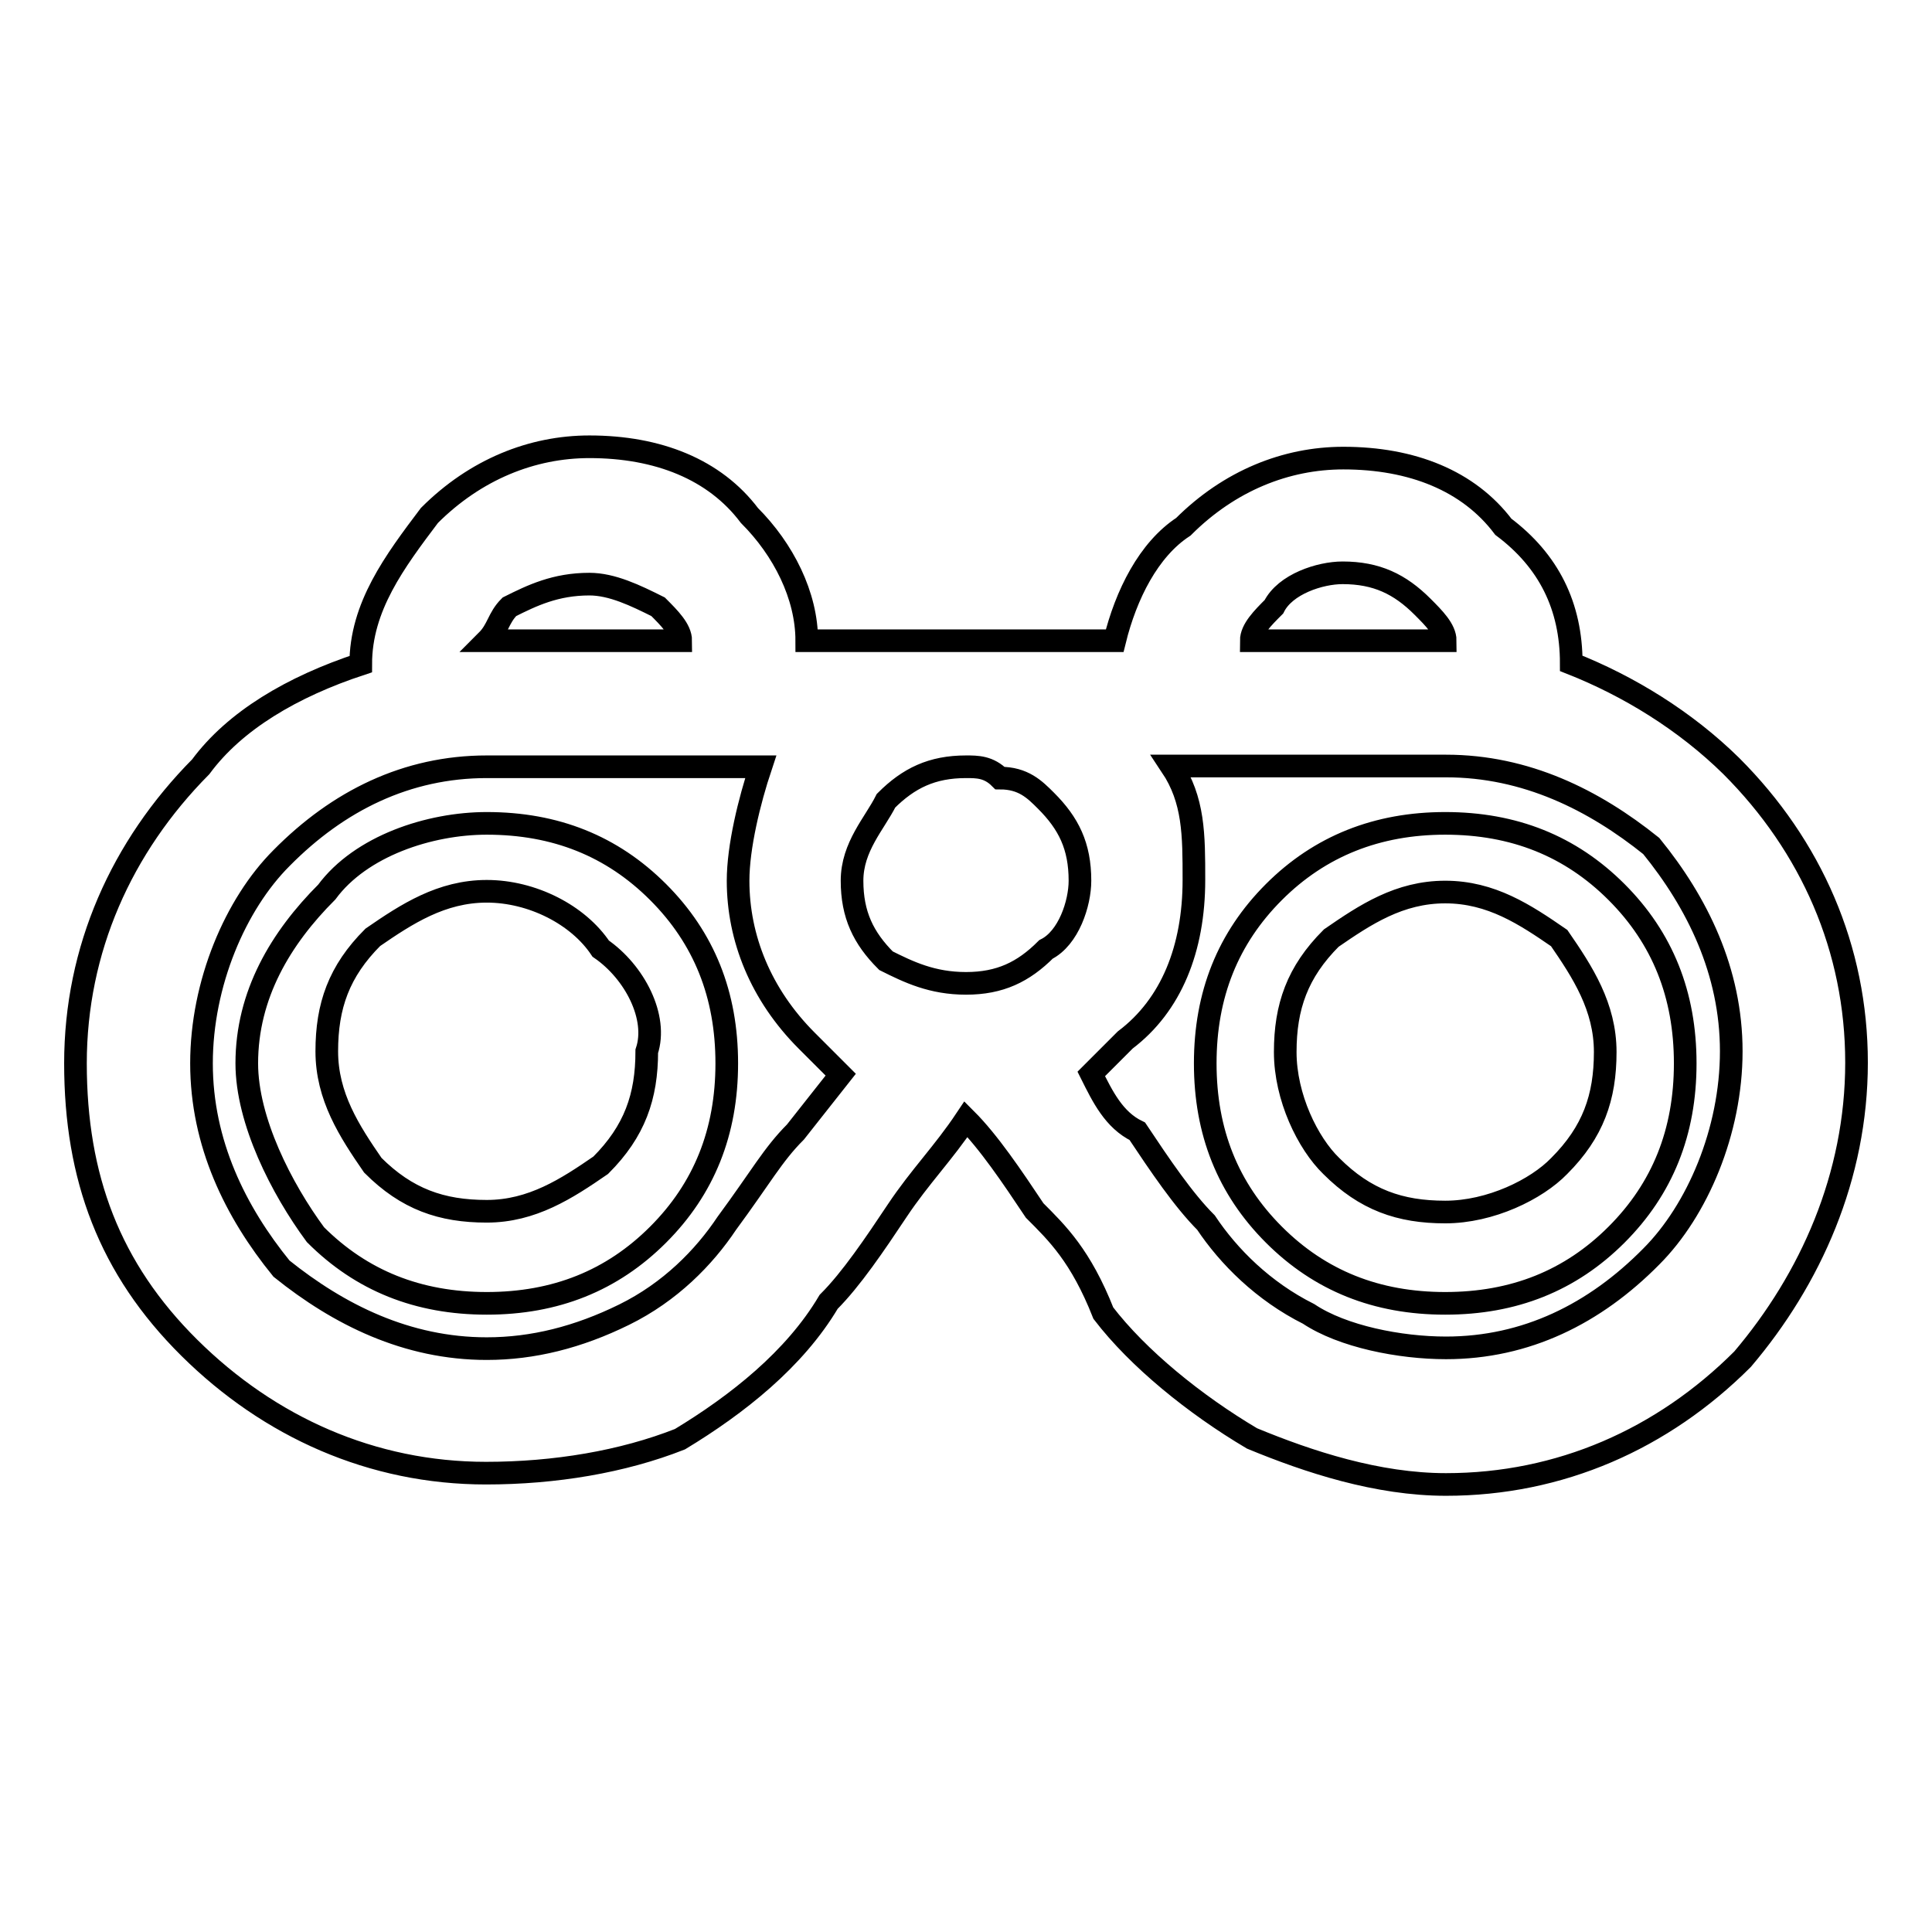 <?xml version="1.0" encoding="utf-8"?>
<!-- Svg Vector Icons : http://www.onlinewebfonts.com/icon -->
<!DOCTYPE svg PUBLIC "-//W3C//DTD SVG 1.1//EN" "http://www.w3.org/Graphics/SVG/1.1/DTD/svg11.dtd">
<svg version="1.1" xmlns="http://www.w3.org/2000/svg" xmlns:xlink="http://www.w3.org/1999/xlink" x="0px" y="0px" viewBox="0 0 256 256" enable-background="new 0 0 256 256" xml:space="preserve">
<g> <path stroke-width="3" fill-opacity="0" stroke="#000000"  d="M191.5,84.9c0-1.5-1.5-3-3-4.5c-3-3-6.1-4.5-10.6-4.5c-3,0-7.6,1.5-9.1,4.5c-1.5,1.5-3,3-3,4.5H191.5z  M208.2,87.9c7.6,3,15.1,7.6,21.2,13.6c10.6,10.6,16.6,24.2,16.6,39.3c0,15.1-6.1,28.7-15.1,39.3c-10.6,10.6-24.2,16.6-39.3,16.6 c-9.1,0-18.2-3-25.7-6.1c-7.6-4.5-15.1-10.6-19.7-16.6c-3-7.6-6.1-10.6-9.1-13.6c-3-4.5-6.1-9.1-9.1-12.1c-3,4.5-6.1,7.6-9.1,12.1 c-3,4.5-6.1,9.1-9.1,12.1c-4.5,7.6-12.1,13.6-19.7,18.2c-7.6,3-16.6,4.5-25.7,4.5c-15.1,0-28.7-6.1-39.3-16.6 C14.5,168.1,10,156,10,140.9c0-15.1,6.1-28.7,16.6-39.3c4.5-6.1,12.1-10.6,21.2-13.6c0-7.6,4.5-13.6,9.1-19.7 c6.1-6.1,13.6-9.1,21.2-9.1c9.1,0,16.6,3,21.2,9.1c4.5,4.5,7.6,10.6,7.6,16.6h40.8c1.5-6.1,4.5-12.1,9.1-15.1 c6.1-6.1,13.6-9.1,21.2-9.1c9.1,0,16.6,3,21.2,9.1C205.2,74.3,208.2,80.3,208.2,87.9z M64.5,84.9h25.7c0-1.5-1.5-3-3-4.5 c-3-1.5-6.1-3-9.1-3c-4.5,0-7.6,1.5-10.6,3C66,81.9,66,83.4,64.5,84.9z M64.5,109.1c9.1,0,16.6,3,22.7,9.1 c6.1,6.1,9.1,13.6,9.1,22.7c0,9.1-3,16.6-9.1,22.7c-6.1,6.1-13.6,9.1-22.7,9.1s-16.6-3-22.7-9.1c-4.5-6.1-9.1-15.1-9.1-22.7 c0-9.1,4.5-16.6,10.6-22.7C47.8,112.1,56.9,109.1,64.5,109.1z M79.6,125.7c-3-4.5-9.1-7.6-15.1-7.6s-10.6,3-15.1,6.1 c-4.5,4.5-6.1,9.1-6.1,15.1s3,10.6,6.1,15.1c4.5,4.5,9.1,6.1,15.1,6.1s10.6-3,15.1-6.1c4.5-4.5,6.1-9.1,6.1-15.1 C87.2,134.8,84.1,128.8,79.6,125.7z M191.5,109.1c9.1,0,16.6,3,22.7,9.1c6.1,6.1,9.1,13.6,9.1,22.7c0,9.1-3,16.6-9.1,22.7 c-6.1,6.1-13.6,9.1-22.7,9.1c-9.1,0-16.6-3-22.7-9.1c-6.1-6.1-9.1-13.6-9.1-22.7c0-9.1,3-16.6,9.1-22.7 C174.9,112.1,182.5,109.1,191.5,109.1z M191.5,118.2c-6.1,0-10.6,3-15.1,6.1c-4.5,4.5-6.1,9.1-6.1,15.1s3,12.1,6.1,15.1 c4.5,4.5,9.1,6.1,15.1,6.1s12.1-3,15.1-6.1c4.5-4.5,6.1-9.1,6.1-15.1s-3-10.6-6.1-15.1C202.1,121.2,197.6,118.2,191.5,118.2z  M155.2,101.5c3,4.5,3,9.1,3,15.1c0,9.1-3,16.6-9.1,21.2l-4.5,4.5c1.5,3,3,6.1,6.1,7.6c3,4.5,6.1,9.1,9.1,12.1 c3,4.5,7.6,9.1,13.6,12.1c4.5,3,12.1,4.5,18.2,4.5c10.6,0,19.7-4.5,27.2-12.1c6.1-6.1,10.6-16.6,10.6-27.2 c0-10.6-4.5-19.7-10.6-27.2c-7.6-6.1-16.6-10.6-27.2-10.6H155.2L155.2,101.5z M111.4,142.4l-4.5-4.5c-6.1-6.1-9.1-13.6-9.1-21.2 c0-4.5,1.5-10.6,3-15.1H64.5c-10.6,0-19.7,4.5-27.2,12.1c-6.1,6.1-10.6,16.6-10.6,27.2c0,10.6,4.5,19.7,10.6,27.2 c7.6,6.1,16.6,10.6,27.2,10.6c6.1,0,12.1-1.5,18.2-4.5c6.1-3,10.6-7.6,13.6-12.1c4.5-6.1,6.1-9.1,9.1-12.1L111.4,142.4L111.4,142.4 z M138.6,106.1c-1.5-1.5-3-3-6.1-3c-1.5-1.5-3-1.5-4.5-1.5c-4.5,0-7.6,1.5-10.6,4.5c-1.5,3-4.5,6.1-4.5,10.6 c0,4.5,1.5,7.6,4.5,10.6c3,1.5,6.1,3,10.6,3s7.6-1.5,10.6-4.5c3-1.5,4.5-6.1,4.5-9.1C143.1,112.1,141.6,109.1,138.6,106.1z"/></g>
</svg>